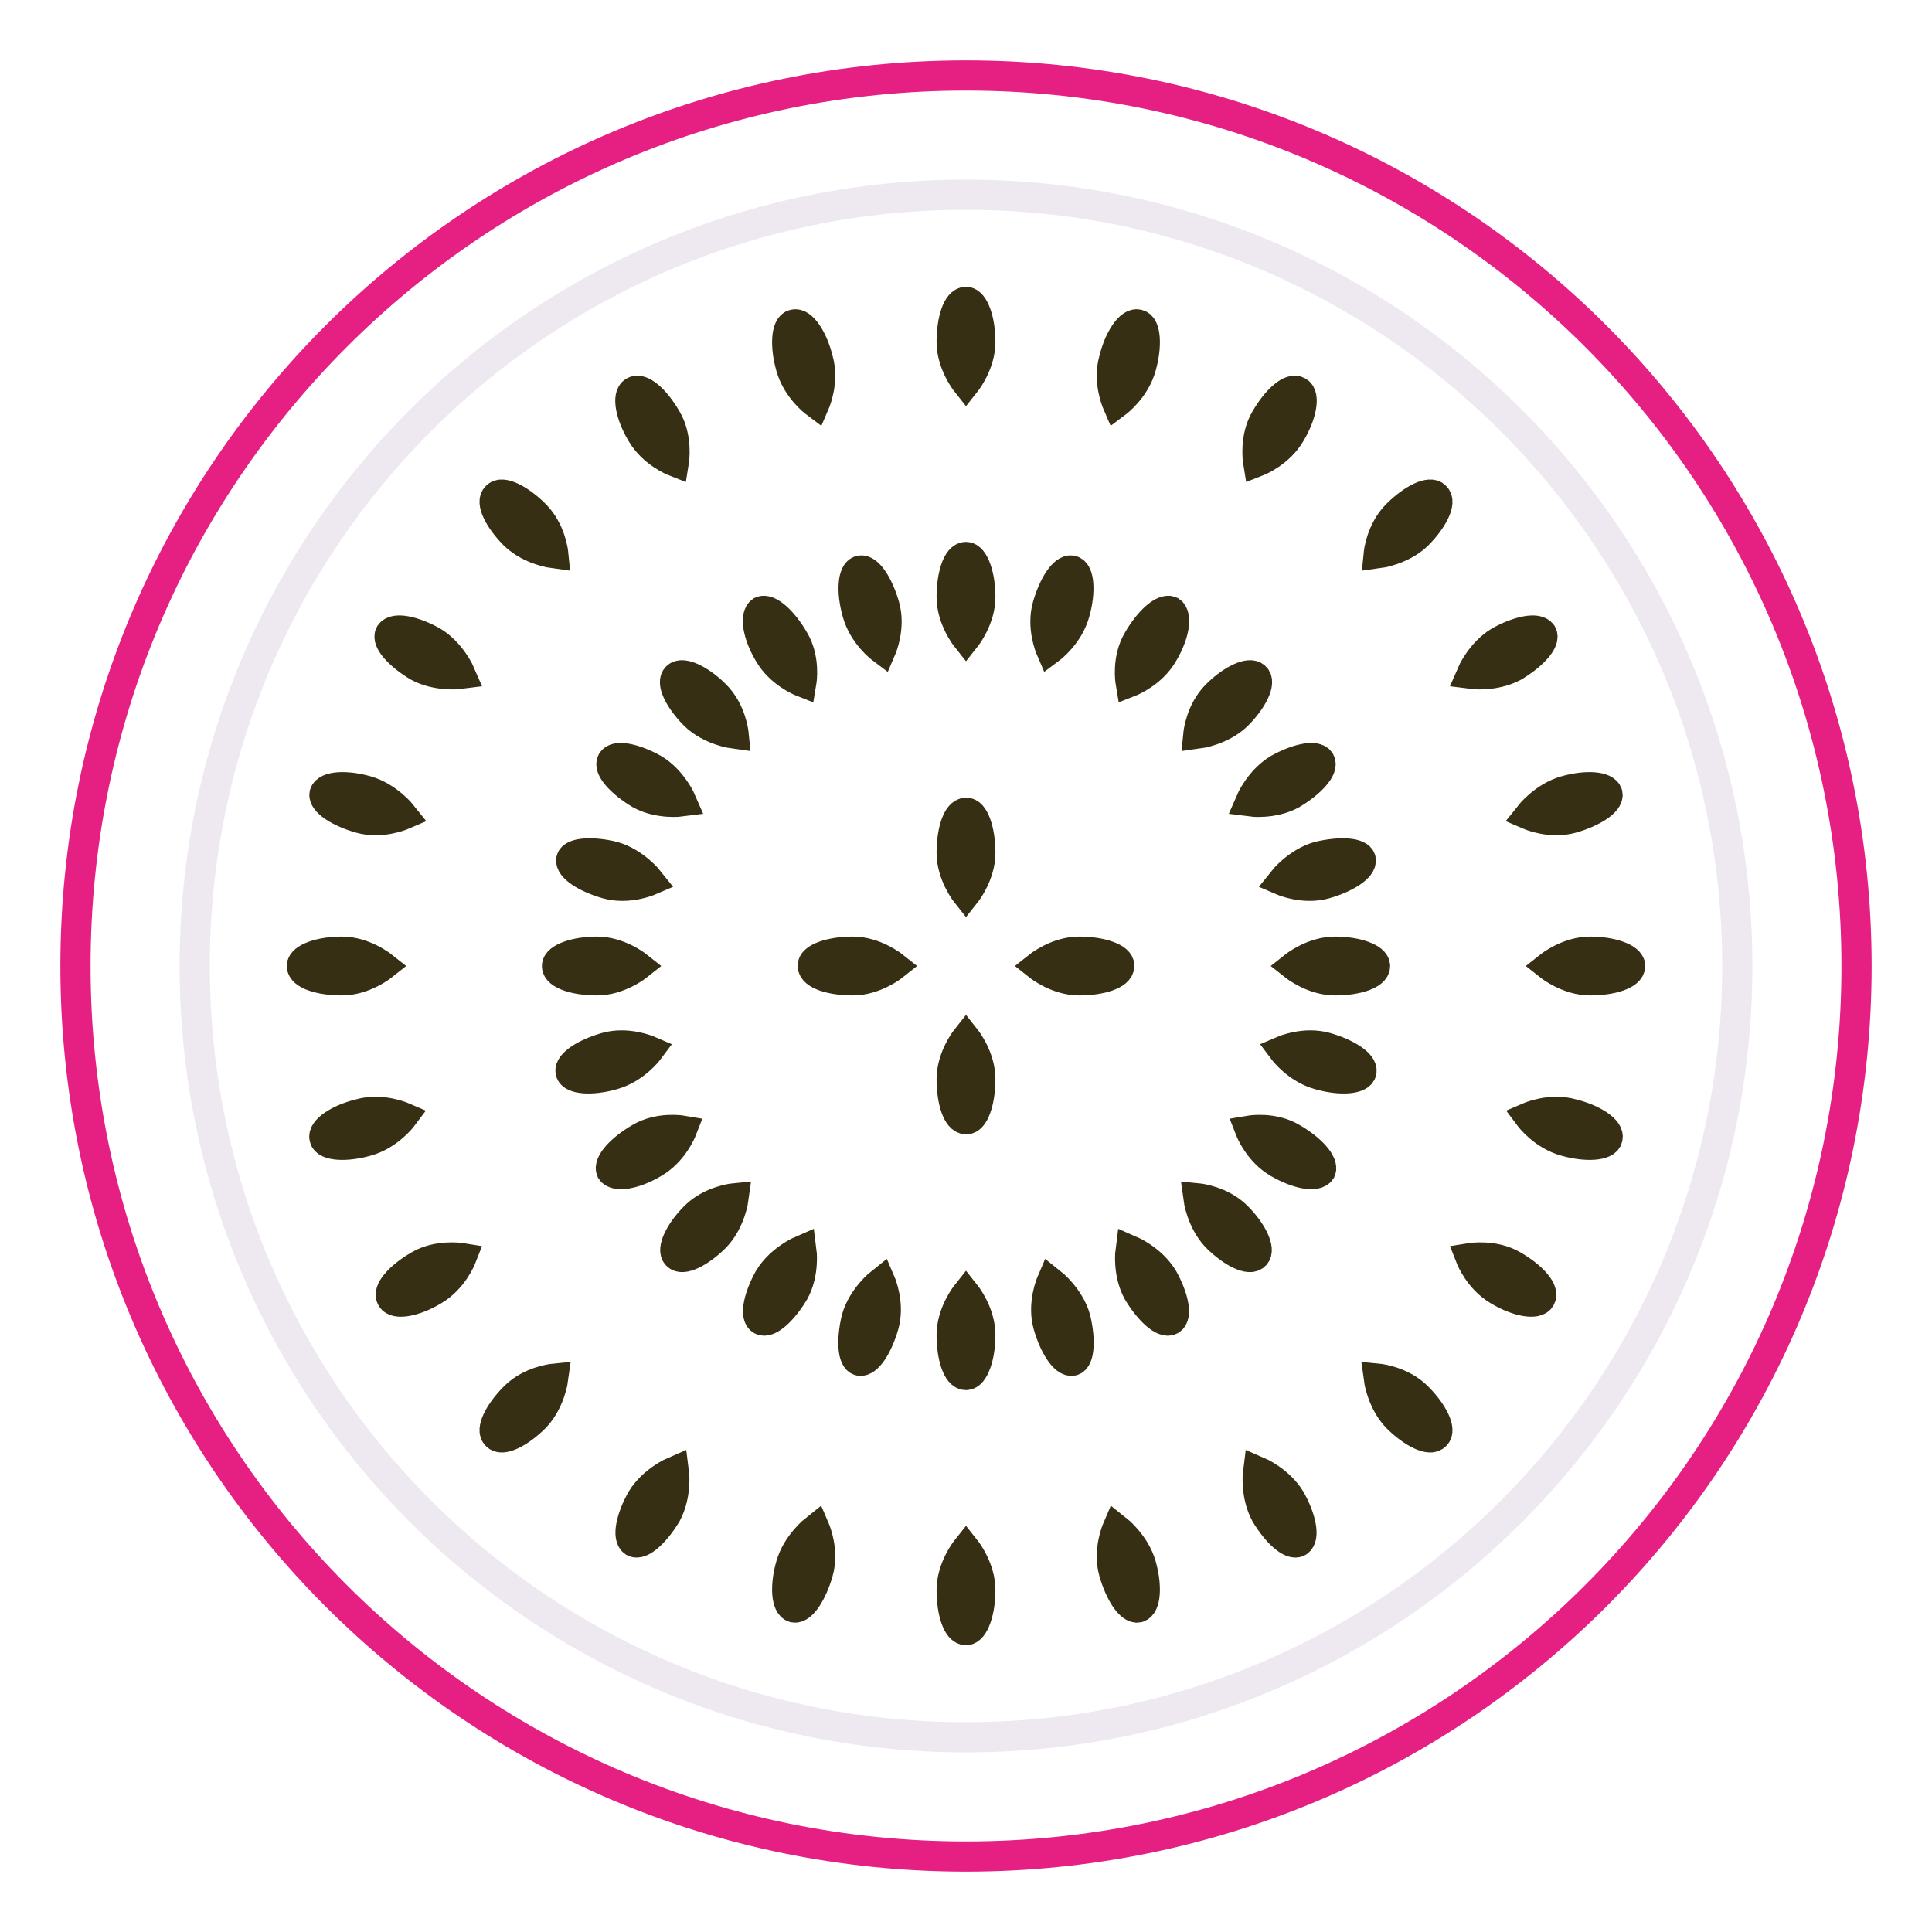<?xml version="1.0" encoding="utf-8"?>
<!-- Svg Vector Icons : http://www.onlinewebfonts.com/icon -->
<!DOCTYPE svg PUBLIC "-//W3C//DTD SVG 1.1//EN" "http://www.w3.org/Graphics/SVG/1.1/DTD/svg11.dtd">
<svg version="1.1" xmlns="http://www.w3.org/2000/svg" xmlns:xlink="http://www.w3.org/1999/xlink" x="0px" y="0px" viewBox="0 0 256 256" enable-background="new 0 0 256 256" xml:space="preserve">
<g> <path stroke-width="4" fill-opacity="0" stroke="#e61f83"  d="M10,128c0,65.2,52.8,118,118,118c65.2,0,118-52.8,118-118c0-65.2-52.8-118-118-118C62.8,10,10,62.8,10,128z "/> <path stroke-width="4" fill-opacity="0" stroke="#eee9f1"  d="M25.8,128c0,56.5,45.8,102.2,102.2,102.2c56.5,0,102.2-45.8,102.2-102.2c0-56.5-45.8-102.2-102.2-102.2 C71.5,25.8,25.8,71.5,25.8,128z"/> <path stroke-width="4" fill-opacity="0" stroke="#372f14"  d="M129.9,113c0,2.9-1.9,5.3-1.9,5.3s-1.9-2.4-1.9-5.3s0.8-5.3,1.9-5.3C129,107.6,129.9,110,129.9,113z  M129.9,143c0-2.9-1.9-5.3-1.9-5.3s-1.9,2.4-1.9,5.3s0.8,5.3,1.9,5.3C129,148.4,129.9,146,129.9,143z M113,126.1 c2.9,0,5.3,1.9,5.3,1.9s-2.4,1.9-5.3,1.9s-5.3-0.8-5.3-1.9C107.6,127,110,126.1,113,126.1z M143,126.1c-2.9,0-5.3,1.9-5.3,1.9 s2.4,1.9,5.3,1.9s5.3-0.8,5.3-1.9C148.4,127,146,126.1,143,126.1z M79.1,126.1c2.9,0,5.3,1.9,5.3,1.9s-2.4,1.9-5.3,1.9 c-2.9,0-5.3-0.8-5.3-1.9C73.8,127,76.2,126.1,79.1,126.1z M176.9,126.1c-2.9,0-5.3,1.9-5.3,1.9s2.4,1.9,5.3,1.9s5.3-0.8,5.3-1.9 C182.2,127,179.8,126.1,176.9,126.1z M129.9,79.1c0,2.9-1.9,5.3-1.9,5.3s-1.9-2.4-1.9-5.3c0-2.9,0.8-5.3,1.9-5.3 C129,73.8,129.9,76.2,129.9,79.1z M129.9,176.9c0-2.9-1.9-5.3-1.9-5.3s-1.9,2.4-1.9,5.3s0.8,5.3,1.9,5.3 C129,182.2,129.9,179.8,129.9,176.9z M117.2,80.3c0.8,2.8-0.4,5.6-0.4,5.6s-2.4-1.8-3.2-4.7c-0.8-2.8-0.6-5.4,0.4-5.6 C115,75.4,116.4,77.5,117.2,80.3z M142.5,174.7c-0.8-2.8-3.2-4.7-3.2-4.7s-1.2,2.8-0.4,5.6c0.8,2.8,2.2,4.9,3.2,4.7 C143,180.1,143.2,177.6,142.5,174.7z M105.2,84.8c1.5,2.5,1,5.5,1,5.5s-2.8-1.1-4.3-3.7c-1.5-2.5-1.9-5-1-5.6 C101.8,80.6,103.7,82.2,105.2,84.8z M154.1,169.4c-1.5-2.5-4.3-3.7-4.3-3.7s-0.4,3,1,5.5c1.5,2.5,3.4,4.2,4.3,3.7 S155.5,171.9,154.1,169.4L154.1,169.4z M94.8,92.1c2.1,2.1,2.4,5.1,2.4,5.1s-3-0.4-5.1-2.4c-2.1-2.1-3.2-4.4-2.4-5.1 C90.4,89,92.7,90,94.8,92.1L94.8,92.1z M163.9,161.2c-2.1-2.1-5.1-2.4-5.1-2.4s0.4,3,2.4,5.1c2.1,2.1,4.4,3.2,5.1,2.4 C167,165.6,166,163.3,163.9,161.2z M86.6,101.9c2.5,1.5,3.7,4.3,3.7,4.3s-3,0.4-5.5-1c-2.5-1.5-4.2-3.4-3.7-4.3 C81.6,100,84.1,100.5,86.6,101.9z M171.2,150.8c-2.5-1.5-5.5-1-5.5-1s1.1,2.8,3.7,4.3s5,1.9,5.6,1 C175.4,154.2,173.8,152.3,171.2,150.8L171.2,150.8z M81.3,113.5c2.8,0.8,4.7,3.2,4.7,3.2s-2.8,1.2-5.6,0.4 c-2.8-0.8-4.9-2.2-4.7-3.2C75.9,113,78.5,112.8,81.3,113.5z M175.7,138.8c-2.8-0.8-5.6,0.4-5.6,0.4s1.8,2.4,4.7,3.2 c2.8,0.8,5.4,0.6,5.6-0.4C180.6,141,178.5,139.6,175.7,138.8z M80.3,138.8c2.8-0.8,5.6,0.4,5.6,0.4s-1.8,2.4-4.7,3.2 c-2.8,0.8-5.4,0.6-5.6-0.4C75.4,141,77.5,139.6,80.3,138.8z M174.7,113.5c-2.8,0.8-4.7,3.2-4.7,3.2s2.8,1.2,5.6,0.4 c2.8-0.8,4.9-2.2,4.7-3.2C180.1,113,177.6,112.8,174.7,113.5z M84.8,150.8c2.5-1.5,5.5-1,5.5-1s-1.1,2.8-3.7,4.3 c-2.5,1.5-5,1.9-5.6,1C80.6,154.2,82.2,152.3,84.8,150.8z M169.4,101.9c-2.5,1.5-3.7,4.3-3.7,4.3s3,0.4,5.5-1 c2.5-1.5,4.2-3.4,3.7-4.3C174.4,100,171.9,100.5,169.4,101.9L169.4,101.9z M92.1,161.2c2.1-2.1,5.1-2.4,5.1-2.4s-0.4,3-2.4,5.1 c-2.1,2.1-4.4,3.2-5.1,2.4C89,165.6,90,163.3,92.1,161.2z M161.2,92.1c-2.1,2.1-2.4,5.1-2.4,5.1s3-0.4,5.1-2.4 c2.1-2.1,3.2-4.4,2.4-5.1C165.6,89,163.3,90,161.2,92.1L161.2,92.1z M101.9,169.4c1.5-2.5,4.3-3.7,4.3-3.7s0.4,3-1,5.5 c-1.5,2.5-3.4,4.2-4.3,3.7C100,174.4,100.5,171.9,101.9,169.4L101.9,169.4z M150.8,84.8c-1.5,2.5-1,5.5-1,5.5s2.8-1.1,4.3-3.7 c1.5-2.5,1.9-5,1-5.6C154.2,80.6,152.3,82.2,150.8,84.8z M113.5,174.7c0.8-2.8,3.2-4.7,3.2-4.7s1.2,2.8,0.4,5.6 c-0.8,2.8-2.2,4.9-3.2,4.7C113,180.1,112.8,177.6,113.5,174.7z M138.8,80.3c-0.8,2.8,0.4,5.6,0.4,5.6s2.4-1.8,3.2-4.7 c0.8-2.8,0.6-5.4-0.4-5.6C141,75.4,139.6,77.5,138.8,80.3z M129.9,45.3c0,2.9-1.9,5.3-1.9,5.3s-1.9-2.4-1.9-5.3 c0-2.9,0.8-5.3,1.9-5.3C129,40,129.9,42.4,129.9,45.3z M129.9,210.7c0-2.9-1.9-5.3-1.9-5.3s-1.9,2.4-1.9,5.3s0.8,5.3,1.9,5.3 C129,216,129.9,213.6,129.9,210.7z M108.4,47.7c0.8,2.8-0.4,5.6-0.4,5.6s-2.4-1.8-3.2-4.7c-0.8-2.8-0.6-5.4,0.4-5.6 C106.2,42.7,107.7,44.8,108.4,47.7z M151.2,207.4c-0.8-2.8-3.2-4.7-3.2-4.7s-1.2,2.8-0.4,5.6c0.8,2.8,2.2,4.9,3.2,4.7 C151.8,212.7,152,210.2,151.2,207.4z M88.3,55.5c1.5,2.5,1,5.6,1,5.6s-2.8-1.1-4.3-3.7c-1.5-2.5-1.9-5-1-5.5 C84.9,51.3,86.8,52.9,88.3,55.5z M171,198.7c-1.5-2.5-4.3-3.7-4.3-3.7s-0.4,3,1,5.6c1.5,2.5,3.4,4.2,4.3,3.7 C172.9,203.7,172.4,201.2,171,198.7L171,198.7z M70.9,68.2c2.1,2.1,2.4,5.1,2.4,5.1s-3-0.4-5.1-2.4c-2.1-2.1-3.2-4.4-2.4-5.1 C66.5,65,68.8,66.1,70.9,68.2L70.9,68.2z M187.8,185.1c-2.1-2.1-5.1-2.4-5.1-2.4s0.4,3,2.4,5.1c2.1,2.1,4.4,3.2,5.1,2.4 C191,189.5,189.9,187.2,187.8,185.1z M57.3,85c2.5,1.5,3.7,4.3,3.7,4.3s-3,0.4-5.6-1c-2.5-1.5-4.2-3.4-3.7-4.3 C52.3,83.1,54.8,83.6,57.3,85z M200.5,167.7c-2.5-1.5-5.6-1-5.6-1s1.1,2.8,3.7,4.3c2.5,1.5,5,1.9,5.5,1 C204.7,171.1,203.1,169.2,200.5,167.7L200.5,167.7z M48.6,104.8c2.8,0.8,4.7,3.2,4.7,3.2s-2.8,1.2-5.6,0.4 c-2.8-0.8-4.9-2.2-4.7-3.2C43.3,104.2,45.8,104,48.6,104.8z M208.3,147.6c-2.8-0.8-5.6,0.4-5.6,0.4s1.8,2.4,4.7,3.2 c2.8,0.8,5.4,0.6,5.6-0.4C213.3,149.8,211.2,148.3,208.3,147.6z M45.3,126.1c2.9,0,5.3,1.9,5.3,1.9s-2.4,1.9-5.3,1.9 c-2.9,0-5.3-0.8-5.3-1.9C40,127,42.4,126.1,45.3,126.1z M210.7,126.1c-2.9,0-5.3,1.9-5.3,1.9s2.4,1.9,5.3,1.9s5.3-0.8,5.3-1.9 C216,127,213.6,126.1,210.7,126.1z M47.7,147.6c2.8-0.8,5.6,0.4,5.6,0.4s-1.8,2.4-4.7,3.2c-2.8,0.8-5.4,0.6-5.6-0.4 C42.7,149.8,44.8,148.3,47.7,147.6z M207.4,104.8c-2.8,0.8-4.7,3.2-4.7,3.2s2.8,1.2,5.6,0.4c2.8-0.8,4.9-2.2,4.7-3.2 C212.7,104.2,210.2,104,207.4,104.8z M55.5,167.7c2.5-1.5,5.6-1,5.6-1s-1.1,2.8-3.7,4.3c-2.5,1.5-5,1.9-5.5,1 C51.3,171.1,52.9,169.2,55.5,167.7z M198.7,85c-2.5,1.5-3.7,4.3-3.7,4.3s3,0.4,5.6-1c2.5-1.5,4.2-3.4,3.7-4.3 C203.7,83.1,201.2,83.6,198.7,85L198.7,85z M68.2,185.1c2.1-2.1,5.1-2.4,5.1-2.4s-0.4,3-2.4,5.1c-2.1,2.1-4.4,3.2-5.1,2.4 C65,189.5,66.1,187.2,68.2,185.1z M185.1,68.2c-2.1,2.1-2.4,5.1-2.4,5.1s3-0.4,5.1-2.4c2.1-2.1,3.2-4.4,2.4-5.1 C189.5,65,187.2,66.1,185.1,68.2L185.1,68.2z M85,198.7c1.5-2.5,4.3-3.7,4.3-3.7s0.4,3-1,5.6c-1.5,2.5-3.4,4.2-4.3,3.7 C83.1,203.7,83.6,201.2,85,198.7z M167.7,55.5c-1.5,2.5-1,5.6-1,5.6s2.8-1.1,4.3-3.7c1.5-2.5,1.9-5,1-5.5 C171.1,51.3,169.2,52.9,167.7,55.5z M104.8,207.4c0.8-2.8,3.2-4.7,3.2-4.7s1.2,2.8,0.4,5.6c-0.8,2.8-2.2,4.9-3.2,4.7 C104.2,212.7,104,210.2,104.8,207.4z M147.6,47.7c-0.8,2.8,0.4,5.6,0.4,5.6s2.4-1.8,3.2-4.7c0.8-2.8,0.6-5.4-0.4-5.6 C149.8,42.7,148.3,44.8,147.6,47.7z"/></g>
</svg>